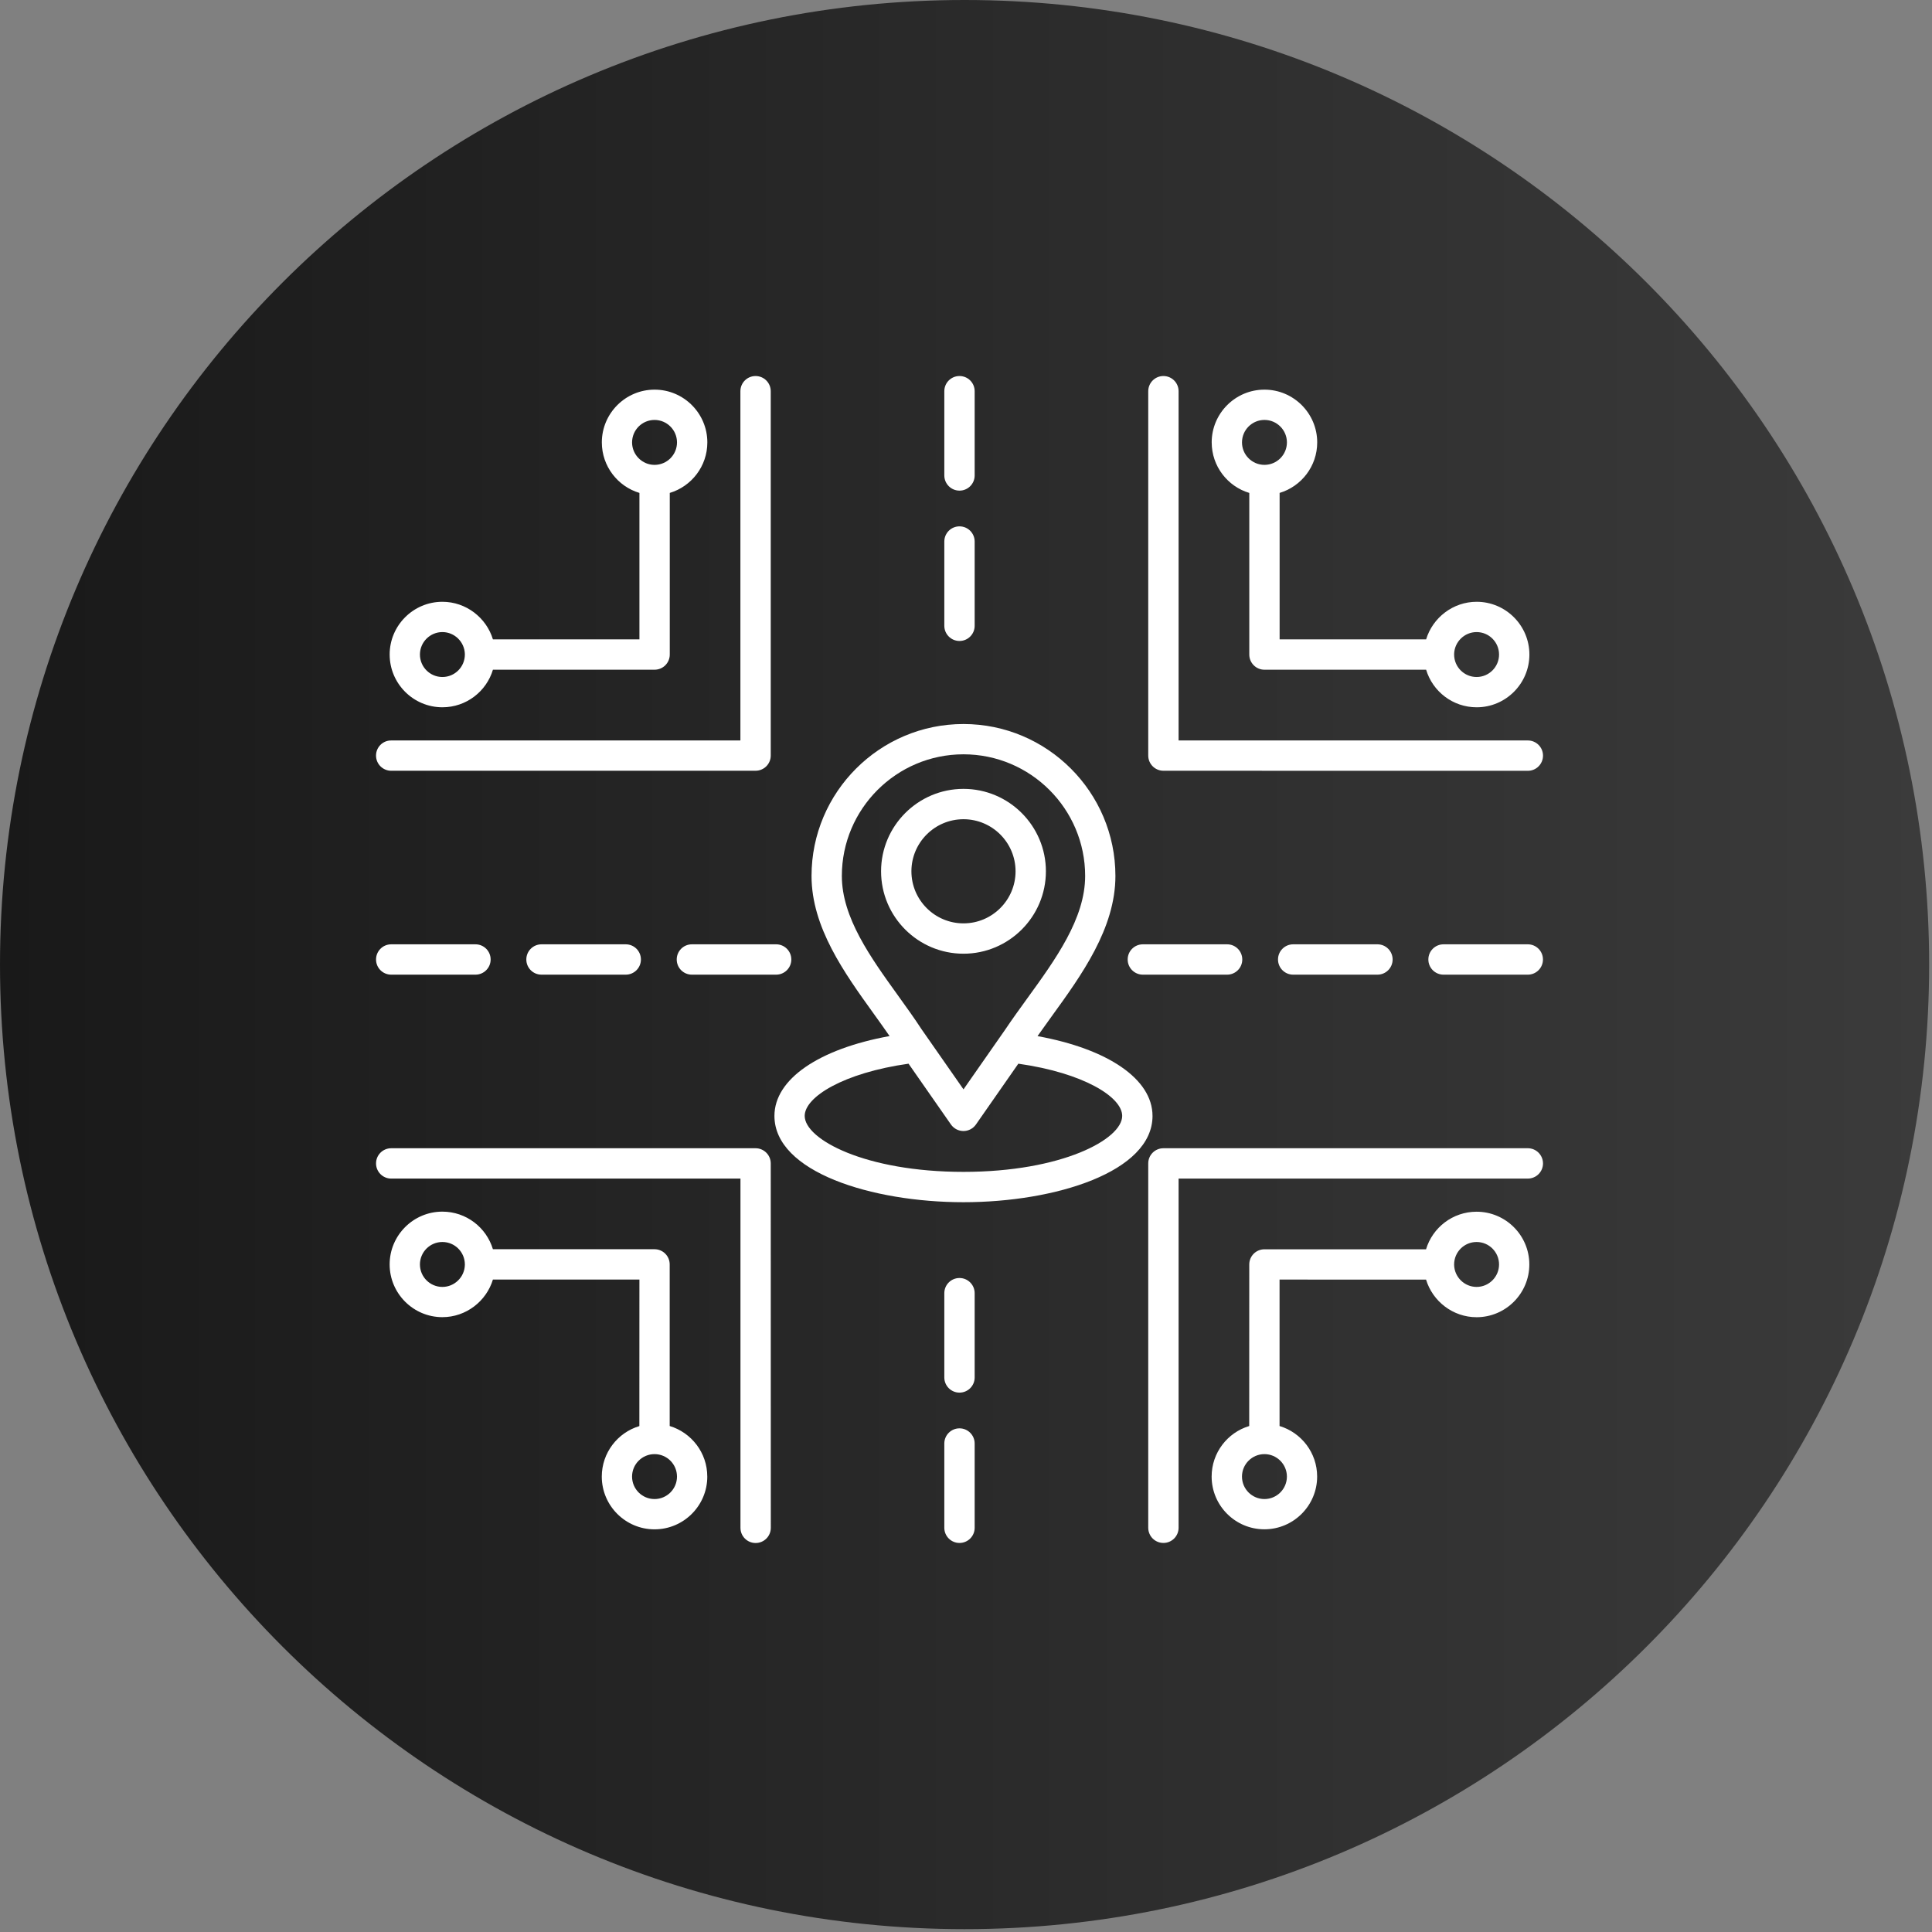<svg width="149" height="149" viewBox="0 0 149 149" fill="none" xmlns="http://www.w3.org/2000/svg">
<rect x="0" y="0" width="149" height="149" fill="#808080" stroke="none"/>
<path d="M74.39 148.78C115.474 148.78 148.78 115.474 148.78 74.39C148.78 33.306 115.474 0 74.39 0C33.306 0 0 33.306 0 74.39C0 115.474 33.306 148.78 74.39 148.78Z" fill="url(#paint0_linear_36_946)"/>
<path d="M88.555 58.271V30.171C88.555 29.522 89.08 29 89.725 29C90.37 29 90.895 29.522 90.895 30.171V57.106H117.83C118.475 57.106 119 57.627 119 58.276C119 58.921 118.479 59.446 117.83 59.446L89.725 59.442C89.081 59.442 88.555 58.917 88.555 58.272L88.555 58.271ZM30.171 59.441H58.271C58.916 59.441 59.441 58.92 59.441 58.271V30.171C59.441 29.522 58.916 29 58.271 29C57.626 29 57.101 29.522 57.101 30.171V57.106H30.17C29.521 57.102 29 57.627 29 58.272C29 58.917 29.521 59.442 30.17 59.442L30.171 59.441ZM58.271 88.555H30.171C29.522 88.555 29.001 89.08 29.001 89.725C29.001 90.37 29.522 90.895 30.171 90.895H57.106V117.83C57.106 118.475 57.627 119 58.276 119C58.921 119 59.446 118.479 59.446 117.83L59.442 89.725C59.442 89.081 58.917 88.555 58.272 88.555L58.271 88.555ZM117.825 88.555H89.725C89.08 88.555 88.555 89.076 88.555 89.725V117.825C88.555 118.47 89.076 118.995 89.725 118.995C90.37 118.995 90.895 118.474 90.895 117.825V90.894H117.83C118.475 90.894 119 90.373 119 89.724C118.996 89.079 118.475 88.554 117.826 88.554L117.825 88.555ZM73.998 37.838C74.643 37.838 75.168 37.317 75.168 36.668V30.17C75.168 29.521 74.643 29 73.998 29C73.353 29 72.828 29.521 72.828 30.17V36.668C72.828 37.313 73.353 37.838 73.998 37.838ZM73.998 49.433C74.643 49.433 75.168 48.911 75.168 48.263V41.764C75.168 41.119 74.647 40.594 73.998 40.594C73.353 40.594 72.828 41.115 72.828 41.764V48.263C72.828 48.908 73.353 49.433 73.998 49.433ZM73.998 98.563C73.353 98.563 72.828 99.084 72.828 99.733V106.232C72.828 106.877 73.349 107.402 73.998 107.402C74.643 107.402 75.168 106.88 75.168 106.232V99.733C75.168 99.088 74.643 98.563 73.998 98.563ZM73.998 110.157C73.353 110.157 72.828 110.679 72.828 111.327V117.826C72.828 118.475 73.353 118.996 73.998 118.996C74.643 118.996 75.168 118.475 75.168 117.826V111.327C75.168 110.682 74.643 110.157 73.998 110.157ZM30.171 75.168H36.669C37.314 75.168 37.839 74.647 37.839 73.998C37.839 73.353 37.318 72.828 36.669 72.828H30.171C29.522 72.828 29.001 73.353 29.001 73.998C29.001 74.643 29.522 75.168 30.171 75.168ZM41.761 72.828C41.116 72.828 40.591 73.35 40.591 73.998C40.591 74.643 41.112 75.168 41.761 75.168H48.26C48.904 75.168 49.429 74.647 49.429 73.998C49.429 73.353 48.908 72.828 48.26 72.828H41.761ZM99.733 72.828C99.088 72.828 98.563 73.35 98.563 73.998C98.563 74.643 99.085 75.168 99.733 75.168H106.232C106.877 75.168 107.402 74.647 107.402 73.998C107.402 73.353 106.88 72.828 106.232 72.828H99.733ZM88.139 75.168H94.637C95.282 75.168 95.807 74.647 95.807 73.998C95.807 73.353 95.286 72.828 94.637 72.828H88.139C87.494 72.828 86.969 73.349 86.969 73.998C86.969 74.643 87.494 75.168 88.139 75.168ZM52.19 73.998C52.19 74.643 52.711 75.168 53.36 75.168H59.858C60.503 75.168 61.028 74.647 61.028 73.998C61.028 73.353 60.507 72.828 59.858 72.828H53.36C52.711 72.828 52.19 73.353 52.19 73.998ZM117.826 72.828H111.328C110.683 72.828 110.158 73.349 110.158 73.998C110.158 74.643 110.679 75.168 111.328 75.168H117.826C118.475 75.168 118.996 74.643 118.996 73.998C118.996 73.353 118.475 72.828 117.826 72.828ZM93.448 34.119C93.448 31.877 95.275 30.05 97.517 30.05C99.76 30.05 101.586 31.877 101.586 34.119C101.586 35.956 100.363 37.513 98.687 38.015V49.31H109.986C110.492 47.637 112.059 46.411 113.882 46.411C116.124 46.411 117.95 48.237 117.95 50.48C117.95 52.722 116.124 54.548 113.882 54.548C112.044 54.548 110.488 53.326 109.986 51.65H97.518C96.873 51.65 96.348 51.129 96.348 50.48V38.016C94.672 37.513 93.449 35.957 93.449 34.12L93.448 34.119ZM112.145 50.479C112.145 51.436 112.922 52.212 113.878 52.212C114.834 52.212 115.61 51.436 115.61 50.479C115.61 49.523 114.834 48.747 113.878 48.747C112.94 48.747 112.164 49.508 112.145 50.446V50.479ZM95.785 34.119C95.785 35.075 96.561 35.851 97.517 35.851C98.474 35.851 99.25 35.075 99.25 34.119C99.25 33.166 98.474 32.386 97.517 32.386C96.561 32.386 95.785 33.163 95.785 34.119ZM30.051 50.479C30.051 48.237 31.877 46.411 34.119 46.411C35.942 46.411 37.509 47.637 38.015 49.309H49.314V38.015C47.638 37.512 46.415 35.956 46.415 34.119C46.415 31.876 48.242 30.05 50.484 30.05C52.726 30.05 54.552 31.876 54.552 34.119C54.552 35.956 53.33 37.512 51.654 38.015V50.479C51.654 51.124 51.133 51.649 50.484 51.649H38.016C37.514 53.325 35.958 54.547 34.12 54.547C31.878 54.547 30.052 52.725 30.052 50.479L30.051 50.479ZM50.479 35.852C51.436 35.852 52.212 35.075 52.212 34.119C52.212 33.167 51.436 32.387 50.479 32.387C49.523 32.387 48.747 33.163 48.747 34.119C48.747 35.072 49.527 35.852 50.479 35.852ZM32.386 50.479C32.386 51.436 33.163 52.212 34.119 52.212C35.075 52.212 35.851 51.436 35.851 50.479V50.449C35.832 49.508 35.056 48.747 34.119 48.747C33.163 48.747 32.386 49.527 32.386 50.479ZM54.548 113.878C54.548 116.12 52.721 117.946 50.479 117.946C48.237 117.946 46.411 116.12 46.411 113.878C46.411 112.04 47.633 110.484 49.309 109.982L49.313 98.683H38.014C37.508 100.355 35.941 101.582 34.118 101.582C31.876 101.582 30.05 99.755 30.05 97.513C30.05 95.271 31.876 93.444 34.118 93.444C35.956 93.444 37.512 94.667 38.014 96.343H50.478C51.123 96.343 51.648 96.864 51.648 97.513V109.977C53.324 110.483 54.547 112.039 54.547 113.877L54.548 113.878ZM35.851 97.517C35.851 96.561 35.075 95.785 34.118 95.785C33.162 95.785 32.386 96.561 32.386 97.517C32.386 98.473 33.162 99.25 34.118 99.25C35.056 99.25 35.832 98.488 35.851 97.551V97.517ZM52.211 113.878C52.211 112.921 51.435 112.145 50.479 112.145C49.523 112.145 48.746 112.921 48.746 113.878C48.746 114.834 49.523 115.61 50.479 115.61C51.435 115.61 52.211 114.834 52.211 113.878ZM117.945 97.517C117.945 99.76 116.119 101.586 113.877 101.586C112.054 101.586 110.487 100.36 109.981 98.687L98.682 98.683V109.978C100.358 110.481 101.581 112.037 101.581 113.874C101.581 116.117 99.755 117.943 97.512 117.943C95.27 117.943 93.444 116.117 93.444 113.874C93.444 112.037 94.666 110.481 96.342 109.978L96.346 97.518C96.346 96.873 96.867 96.348 97.516 96.348H109.98C110.482 94.672 112.039 93.45 113.876 93.45C116.118 93.45 117.945 95.272 117.945 97.518L117.945 97.517ZM97.517 112.145C96.561 112.145 95.784 112.921 95.784 113.877C95.784 114.834 96.561 115.61 97.517 115.61C98.473 115.61 99.249 114.834 99.249 113.877C99.249 112.925 98.469 112.145 97.517 112.145ZM115.61 97.517C115.61 96.561 114.834 95.785 113.877 95.785C112.921 95.785 112.145 96.561 112.145 97.517V97.547C112.164 98.488 112.94 99.25 113.877 99.25C114.834 99.25 115.61 98.47 115.61 97.517ZM67.95 67.196C67.95 63.694 70.8 60.84 74.306 60.84C77.809 60.84 80.662 63.69 80.662 67.196C80.662 70.698 77.812 73.552 74.306 73.552C70.8 73.552 67.95 70.702 67.95 67.196ZM70.29 67.196C70.29 69.412 72.094 71.212 74.306 71.212C76.522 71.212 78.322 69.409 78.322 67.196C78.322 64.98 76.519 63.18 74.306 63.18C72.09 63.18 70.29 64.984 70.29 67.196ZM88.885 86.061C88.885 90.385 81.375 92.717 74.306 92.717C67.237 92.717 59.726 90.385 59.726 86.061C59.726 83.226 63.153 80.894 68.606 79.904C68.212 79.334 67.799 78.756 67.364 78.153C65.126 75.04 62.587 71.516 62.587 67.556C62.587 61.095 67.844 55.838 74.305 55.838C80.766 55.838 86.023 61.095 86.023 67.556C86.023 71.602 83.402 75.217 81.092 78.404C80.717 78.922 80.361 79.417 80.016 79.908C85.461 80.898 88.884 83.227 88.884 86.061L88.885 86.061ZM69.263 76.784C69.878 77.639 70.516 78.524 71.078 79.386L74.307 84.014L77.539 79.383C78.06 78.606 78.615 77.841 79.2 77.031C81.405 73.99 83.689 70.844 83.689 67.556C83.689 62.385 79.481 58.174 74.307 58.174C69.136 58.174 64.925 62.381 64.925 67.556C64.925 70.758 67.13 73.822 69.263 76.784ZM86.546 86.061C86.546 84.603 83.565 82.746 78.536 82.034L75.263 86.729C75.045 87.04 74.685 87.227 74.303 87.227C73.92 87.227 73.564 87.04 73.343 86.729L70.069 82.034C65.041 82.746 62.06 84.603 62.06 86.061C62.06 87.865 66.717 90.377 74.303 90.377C81.892 90.377 86.546 87.861 86.546 86.061Z" fill="white"/>
<defs>
<linearGradient id="paint0_linear_36_946" x1="148.78" y1="74.39" x2="0" y2="74.39" gradientUnits="userSpaceOnUse">
<stop stop-color="#3B3B3B"/>
<stop offset="1" stop-color="#191919"/>
</linearGradient>
</defs>
</svg>
